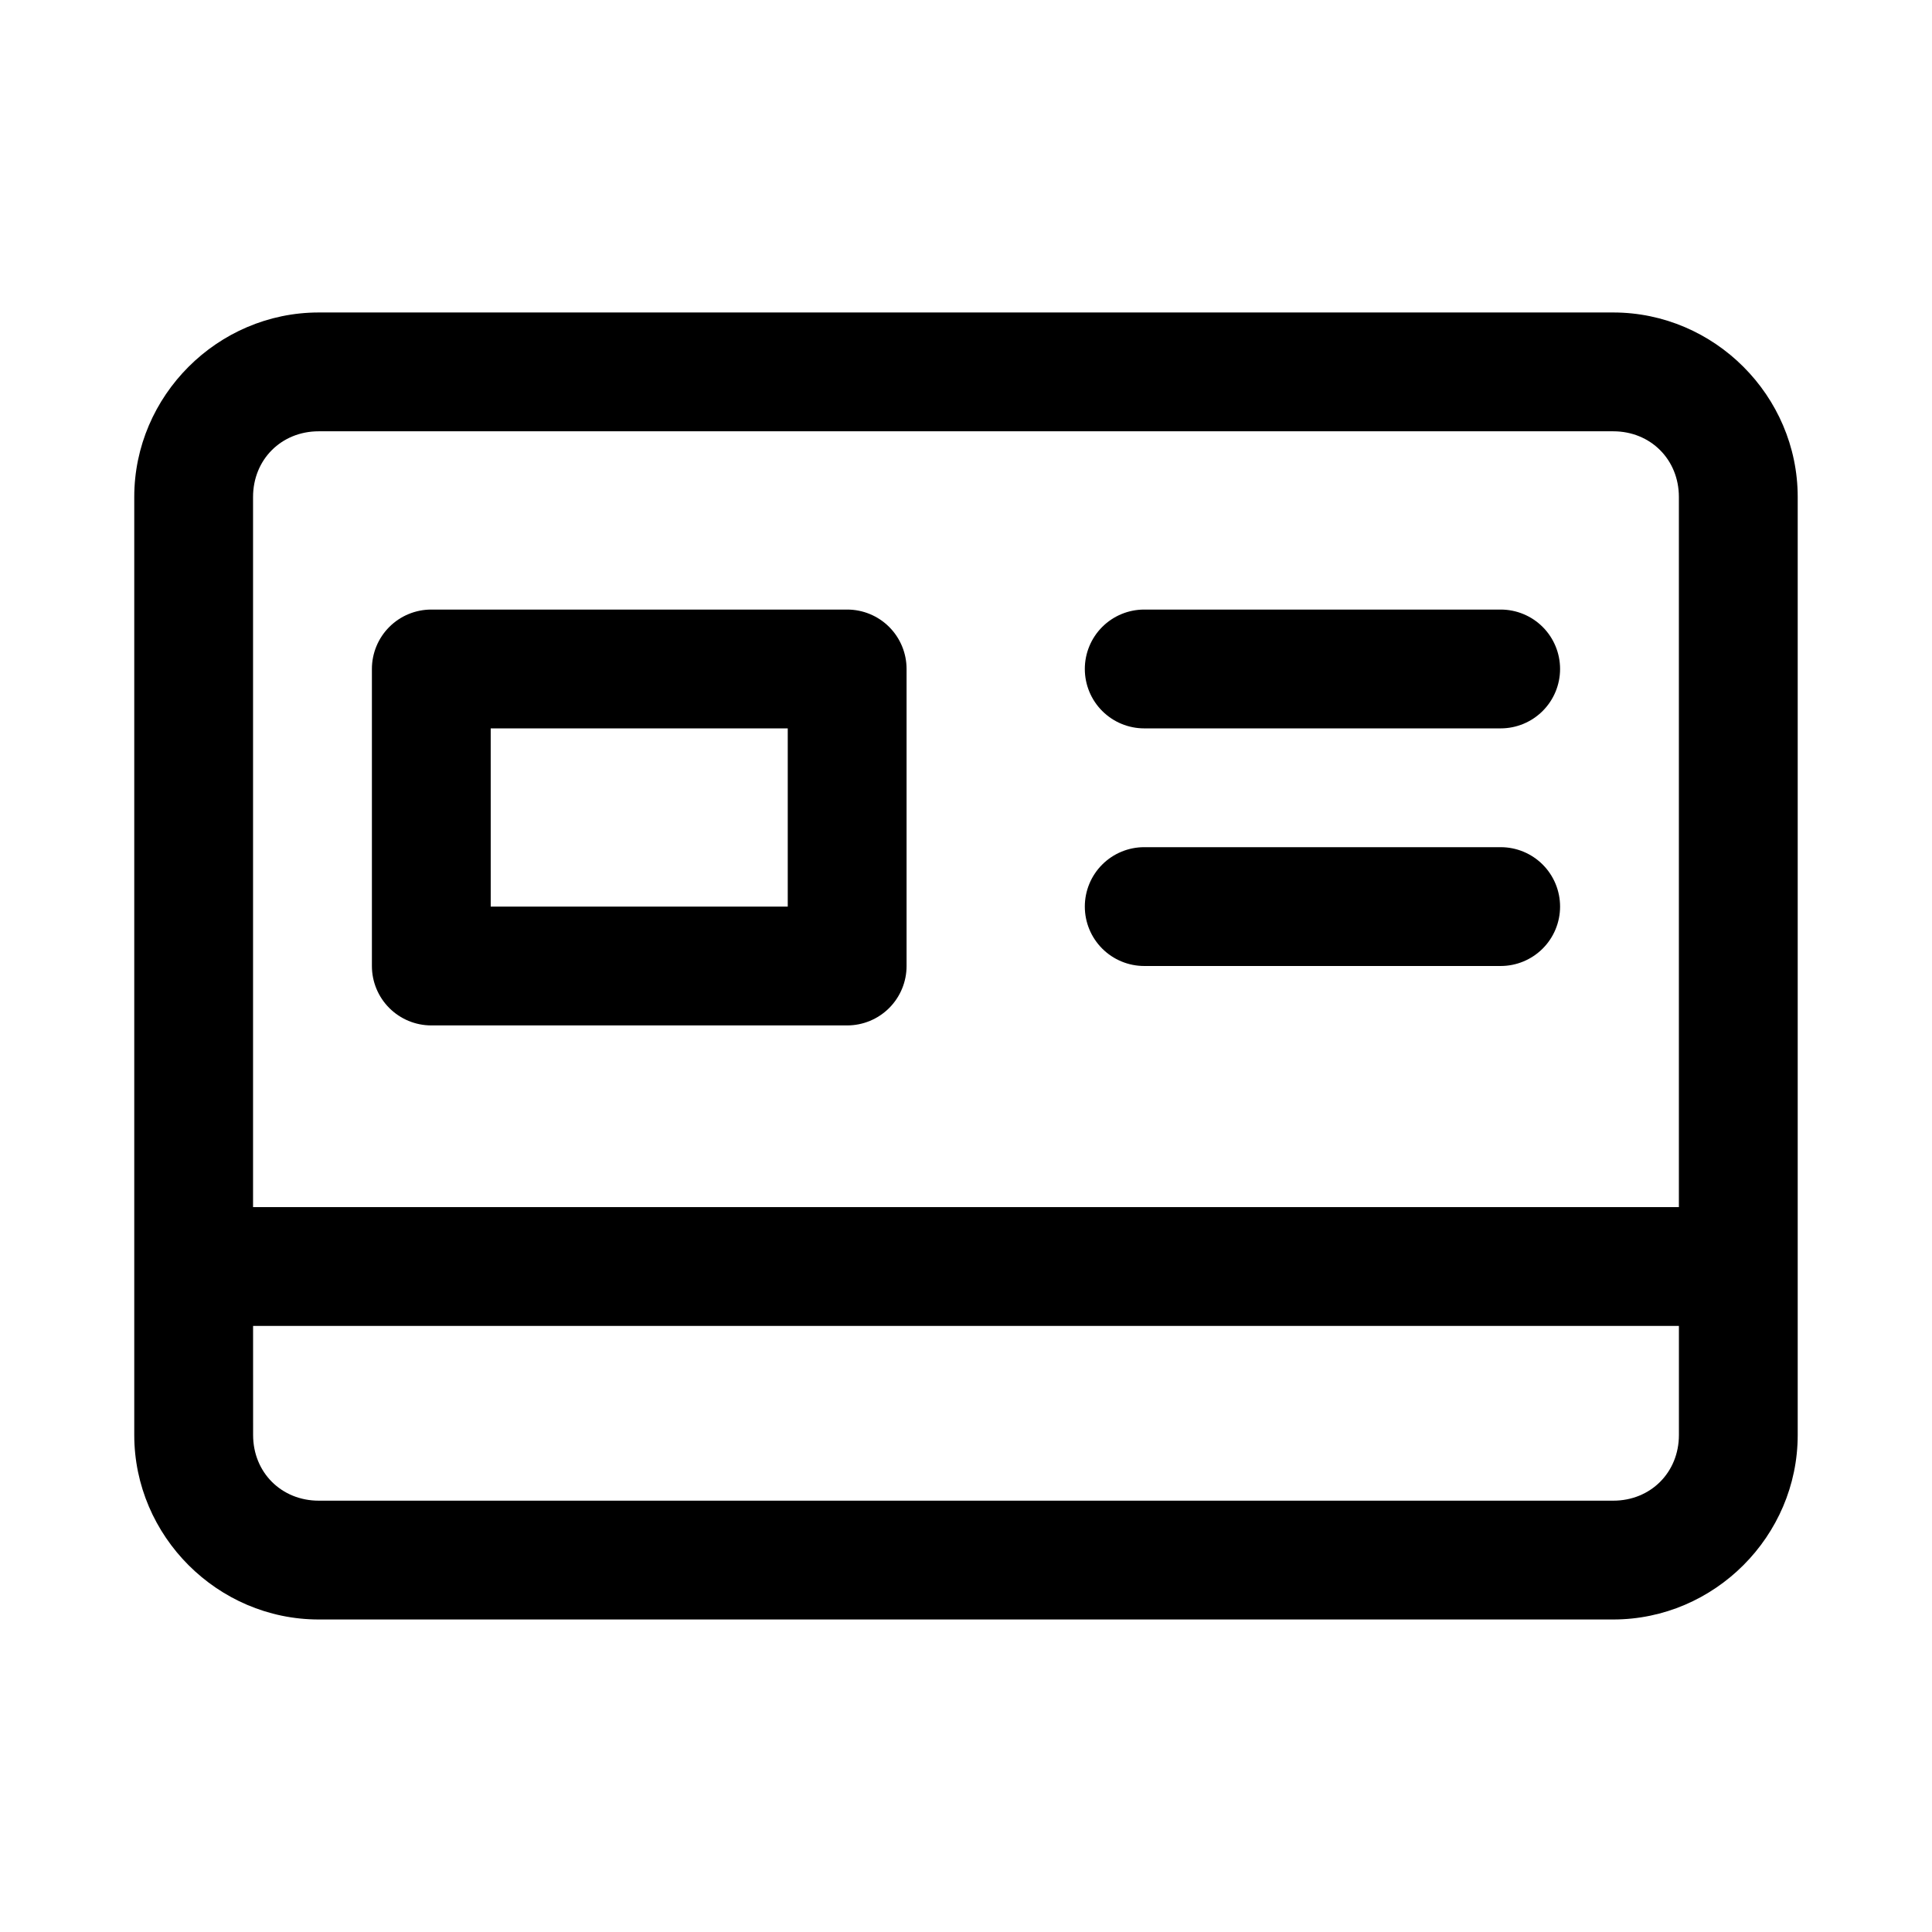 <?xml version="1.0" encoding="UTF-8"?>
<!-- Uploaded to: SVG Repo, www.svgrepo.com, Generator: SVG Repo Mixer Tools -->
<svg fill="#000000" width="800px" height="800px" version="1.1" viewBox="144 144 512 512" xmlns="http://www.w3.org/2000/svg">
 <g>
  <path d="m228.47 226.81c-26.812 0-48.891 22.082-48.891 48.895v248.58c0 26.812 22.078 48.895 48.891 48.895h343.05c26.812 0 48.891-22.082 48.891-48.895v-248.58c0-26.812-22.078-48.895-48.891-48.895zm0 31.488h343.05c9.91 0 17.402 7.492 17.402 17.406v188.19h-377.86v-188.19c0-9.914 7.492-17.406 17.402-17.406zm-17.402 237.09h377.86v28.906c0 9.91-7.492 17.402-17.402 17.402h-343.05c-9.91 0-17.402-7.492-17.402-17.406z"/>
  <path d="m258.3 305.54c-4.176 0-8.18 1.656-11.133 4.609-2.949 2.953-4.609 6.957-4.609 11.133v78.723c0 4.172 1.66 8.18 4.609 11.129 2.953 2.953 6.957 4.613 11.133 4.613h110.21c4.176 0 8.18-1.66 11.133-4.613 2.949-2.949 4.609-6.957 4.609-11.129v-78.723c0-4.176-1.66-8.18-4.609-11.133-2.953-2.953-6.957-4.609-11.133-4.609zm15.742 31.488h78.719v47.23h-78.715z"/>
  <path d="m447.23 305.54c-4.176 0-8.18 1.656-11.133 4.609s-4.609 6.957-4.609 11.133c0 4.176 1.656 8.18 4.609 11.133s6.957 4.613 11.133 4.613h94.465c4.176 0 8.18-1.66 11.133-4.613s4.609-6.957 4.609-11.133c0-4.176-1.656-8.18-4.609-11.133s-6.957-4.609-11.133-4.609z"/>
  <path d="m447.23 368.51c-4.176 0-8.18 1.656-11.133 4.609s-4.609 6.957-4.609 11.133c0 4.176 1.656 8.18 4.609 11.133s6.957 4.613 11.133 4.613h94.465c4.176 0 8.18-1.66 11.133-4.613s4.609-6.957 4.609-11.133c0-4.176-1.656-8.18-4.609-11.133s-6.957-4.609-11.133-4.609z"/>
 </g>
</svg>